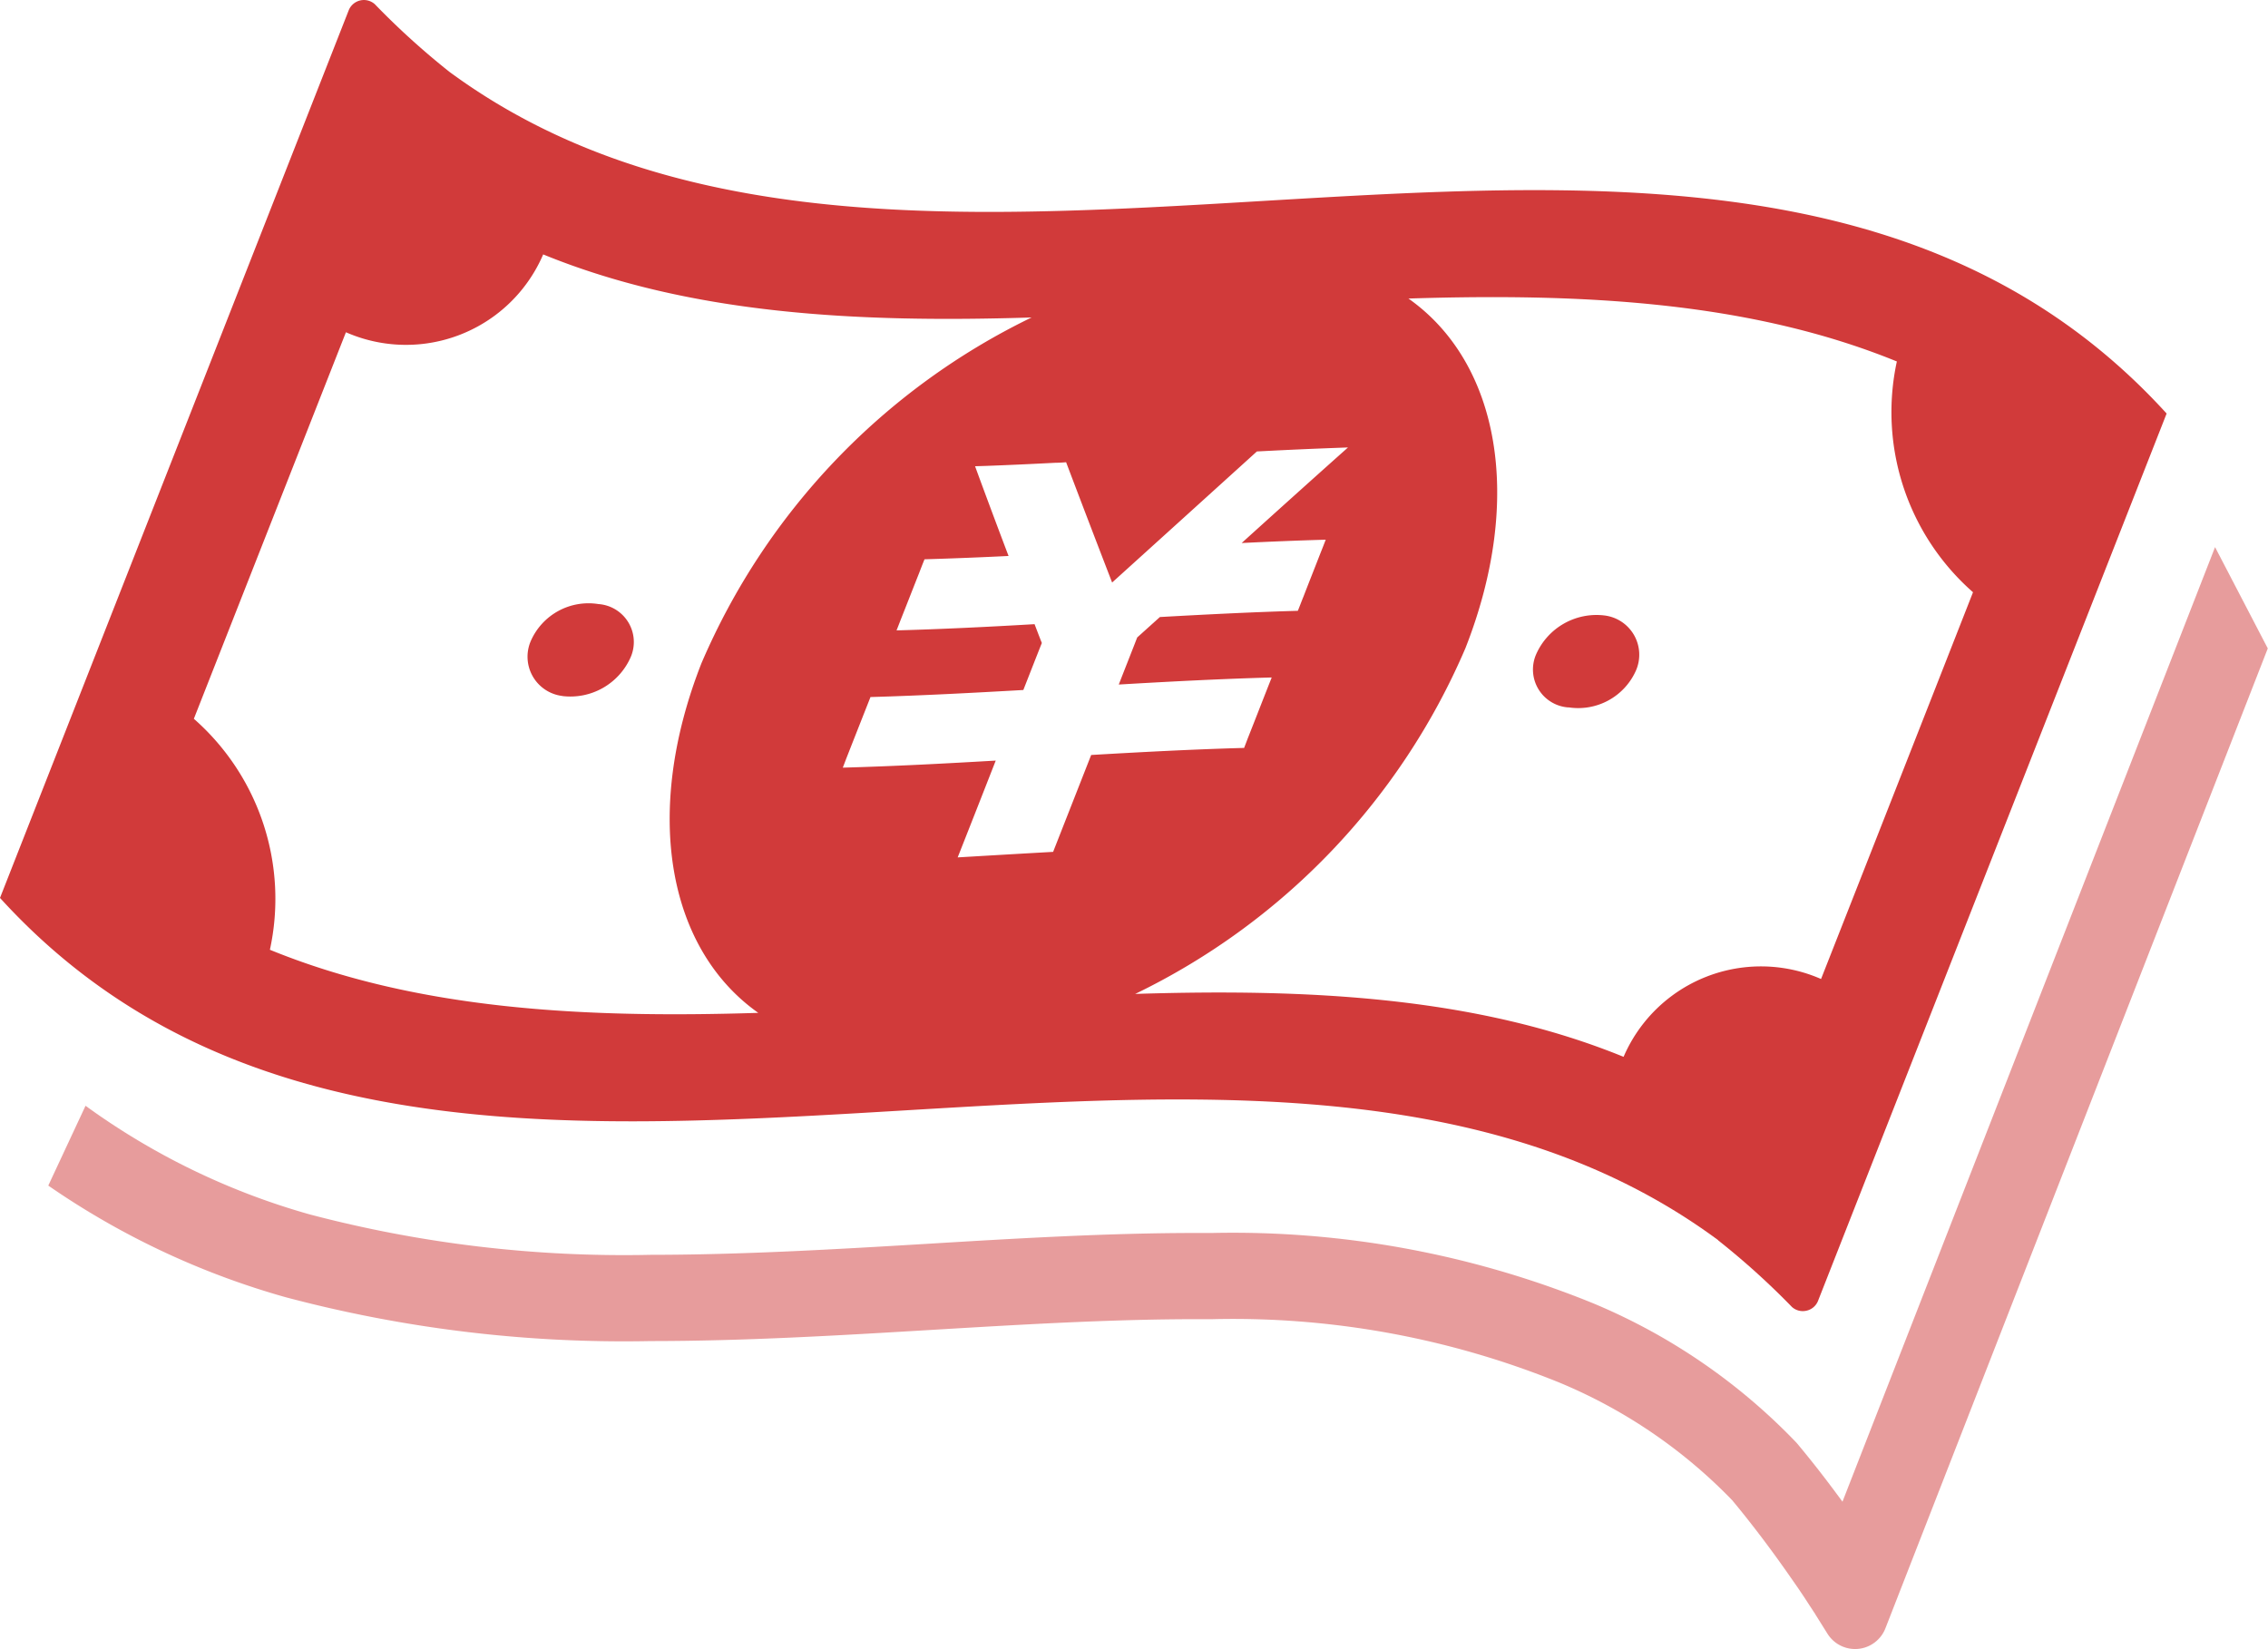 <svg id="icn" xmlns="http://www.w3.org/2000/svg" width="62.284" height="45.298" viewBox="0 0 62.284 45.298">
  <path id="Path_21" data-name="Path 21" d="M47.184,34.068A20.9,20.9,0,0,1,49.212,35.9a.448.448,0,0,0,.4.1.443.443,0,0,0,.316-.272L59.5,11.358c-11.838-13-34.008.289-47.154-9.382A21.014,21.014,0,0,1,10.293.115a.449.449,0,0,0-.717.169L0,24.663c11.847,13.014,34.042-.312,47.184,9.4M52.092,9.926a6.583,6.583,0,0,0,2.091,6.341Q52.1,21.579,50.01,26.89a4.107,4.107,0,0,0-5.423,2.138c-4.047-1.652-8.654-1.878-13.412-1.728a18.74,18.74,0,0,0,9.07-9.5c1.612-4.108.928-7.841-1.566-9.6,4.756-.15,9.363.076,13.412,1.728M29.279,12.7q.627,1.656,1.262,3.3,1.99-1.8,3.976-3.6l.295-.015q.961-.049,1.914-.084l.293-.011q-1.457,1.3-2.92,2.625c.772-.038,1.543-.07,2.308-.091-.049.129-.1.259-.152.388-.152.392-.308.783-.46,1.177-.053.129-.1.259-.154.388-1.255.036-2.52.1-3.788.171l-.623.561c-.167.431-.338.861-.506,1.293,1.4-.082,2.809-.156,4.2-.194l0,0c-.221.557-.437,1.116-.658,1.673l-.1.262c-1.388.038-2.792.112-4.2.194q-.522,1.329-1.045,2.661c-.872.049-1.747.1-2.621.152q.525-1.329,1.045-2.659c-1.407.082-2.809.156-4.2.194l.1-.262q.328-.835.658-1.671v-.006c1.389-.04,2.794-.114,4.2-.194.169-.43.336-.859.508-1.291-.068-.169-.133-.344-.2-.517-1.27.074-2.536.137-3.79.171.051-.127.1-.258.152-.388.156-.392.308-.785.464-1.177.049-.129.1-.259.152-.388q1.149-.034,2.308-.091-.465-1.223-.92-2.465l.293-.009c.635-.023,1.274-.053,1.914-.086.1,0,.2-.007.295-.015M5.322,19.747,9.5,9.126a4.1,4.1,0,0,0,5.417-2.138c4.049,1.654,8.656,1.882,13.412,1.732a18.758,18.758,0,0,0-9.067,9.5c-1.612,4.109-.928,7.841,1.562,9.6-4.756.15-9.363-.078-13.412-1.733a6.581,6.581,0,0,0-2.087-6.343" transform="translate(0 0)" fill="#d13a3a"/>
  <path id="Path_22" data-name="Path 22" d="M120.091,138.768a1.81,1.81,0,0,0,1.878-1.068,1.045,1.045,0,0,0-.886-1.458,1.73,1.73,0,0,0-1.851,1,1.086,1.086,0,0,0,.859,1.524" transform="translate(-104.649 -119.65)" fill="#d13a3a"/>
  <path id="Path_23" data-name="Path 23" d="M347.047,141.328a1.734,1.734,0,0,0,1.851-1,1.086,1.086,0,0,0-.859-1.523,1.812,1.812,0,0,0-1.878,1.068,1.044,1.044,0,0,0,.886,1.458" transform="translate(-303.976 -121.9)" fill="#d13a3a"/>
  <path id="Path_24" data-name="Path 24" d="M70.409,123.536,60.177,149.755c-.361-.494-.776-1.038-1.235-1.587l-.021-.025-.025-.027a16.521,16.521,0,0,0-5.577-3.815,26.234,26.234,0,0,0-10.454-1.927l-.441,0c-2.435,0-4.976.152-7.417.3-2.505.15-5.075.3-7.554.3a33.845,33.845,0,0,1-9.376-1.112,19.432,19.432,0,0,1-6.149-2.982l-1.023,2.192a21.851,21.851,0,0,0,6.516,3.066,36.192,36.192,0,0,0,10.032,1.205c2.574,0,5.189-.156,7.694-.306,2.441-.146,4.938-.295,7.276-.295h.021c.135,0,.276,0,.42,0a23.835,23.835,0,0,1,9.519,1.733,14.137,14.137,0,0,1,4.765,3.239c.648.779,1.23,1.576,1.644,2.176.213.3.38.557.494.734.059.087.1.156.133.2l.03.053.009.013.306.489a.894.894,0,0,0,1.593-.148l10.5-26.913Z" transform="translate(-9.579 -108.508)" fill="#d13a3a" opacity="0.5"/>
</svg>
